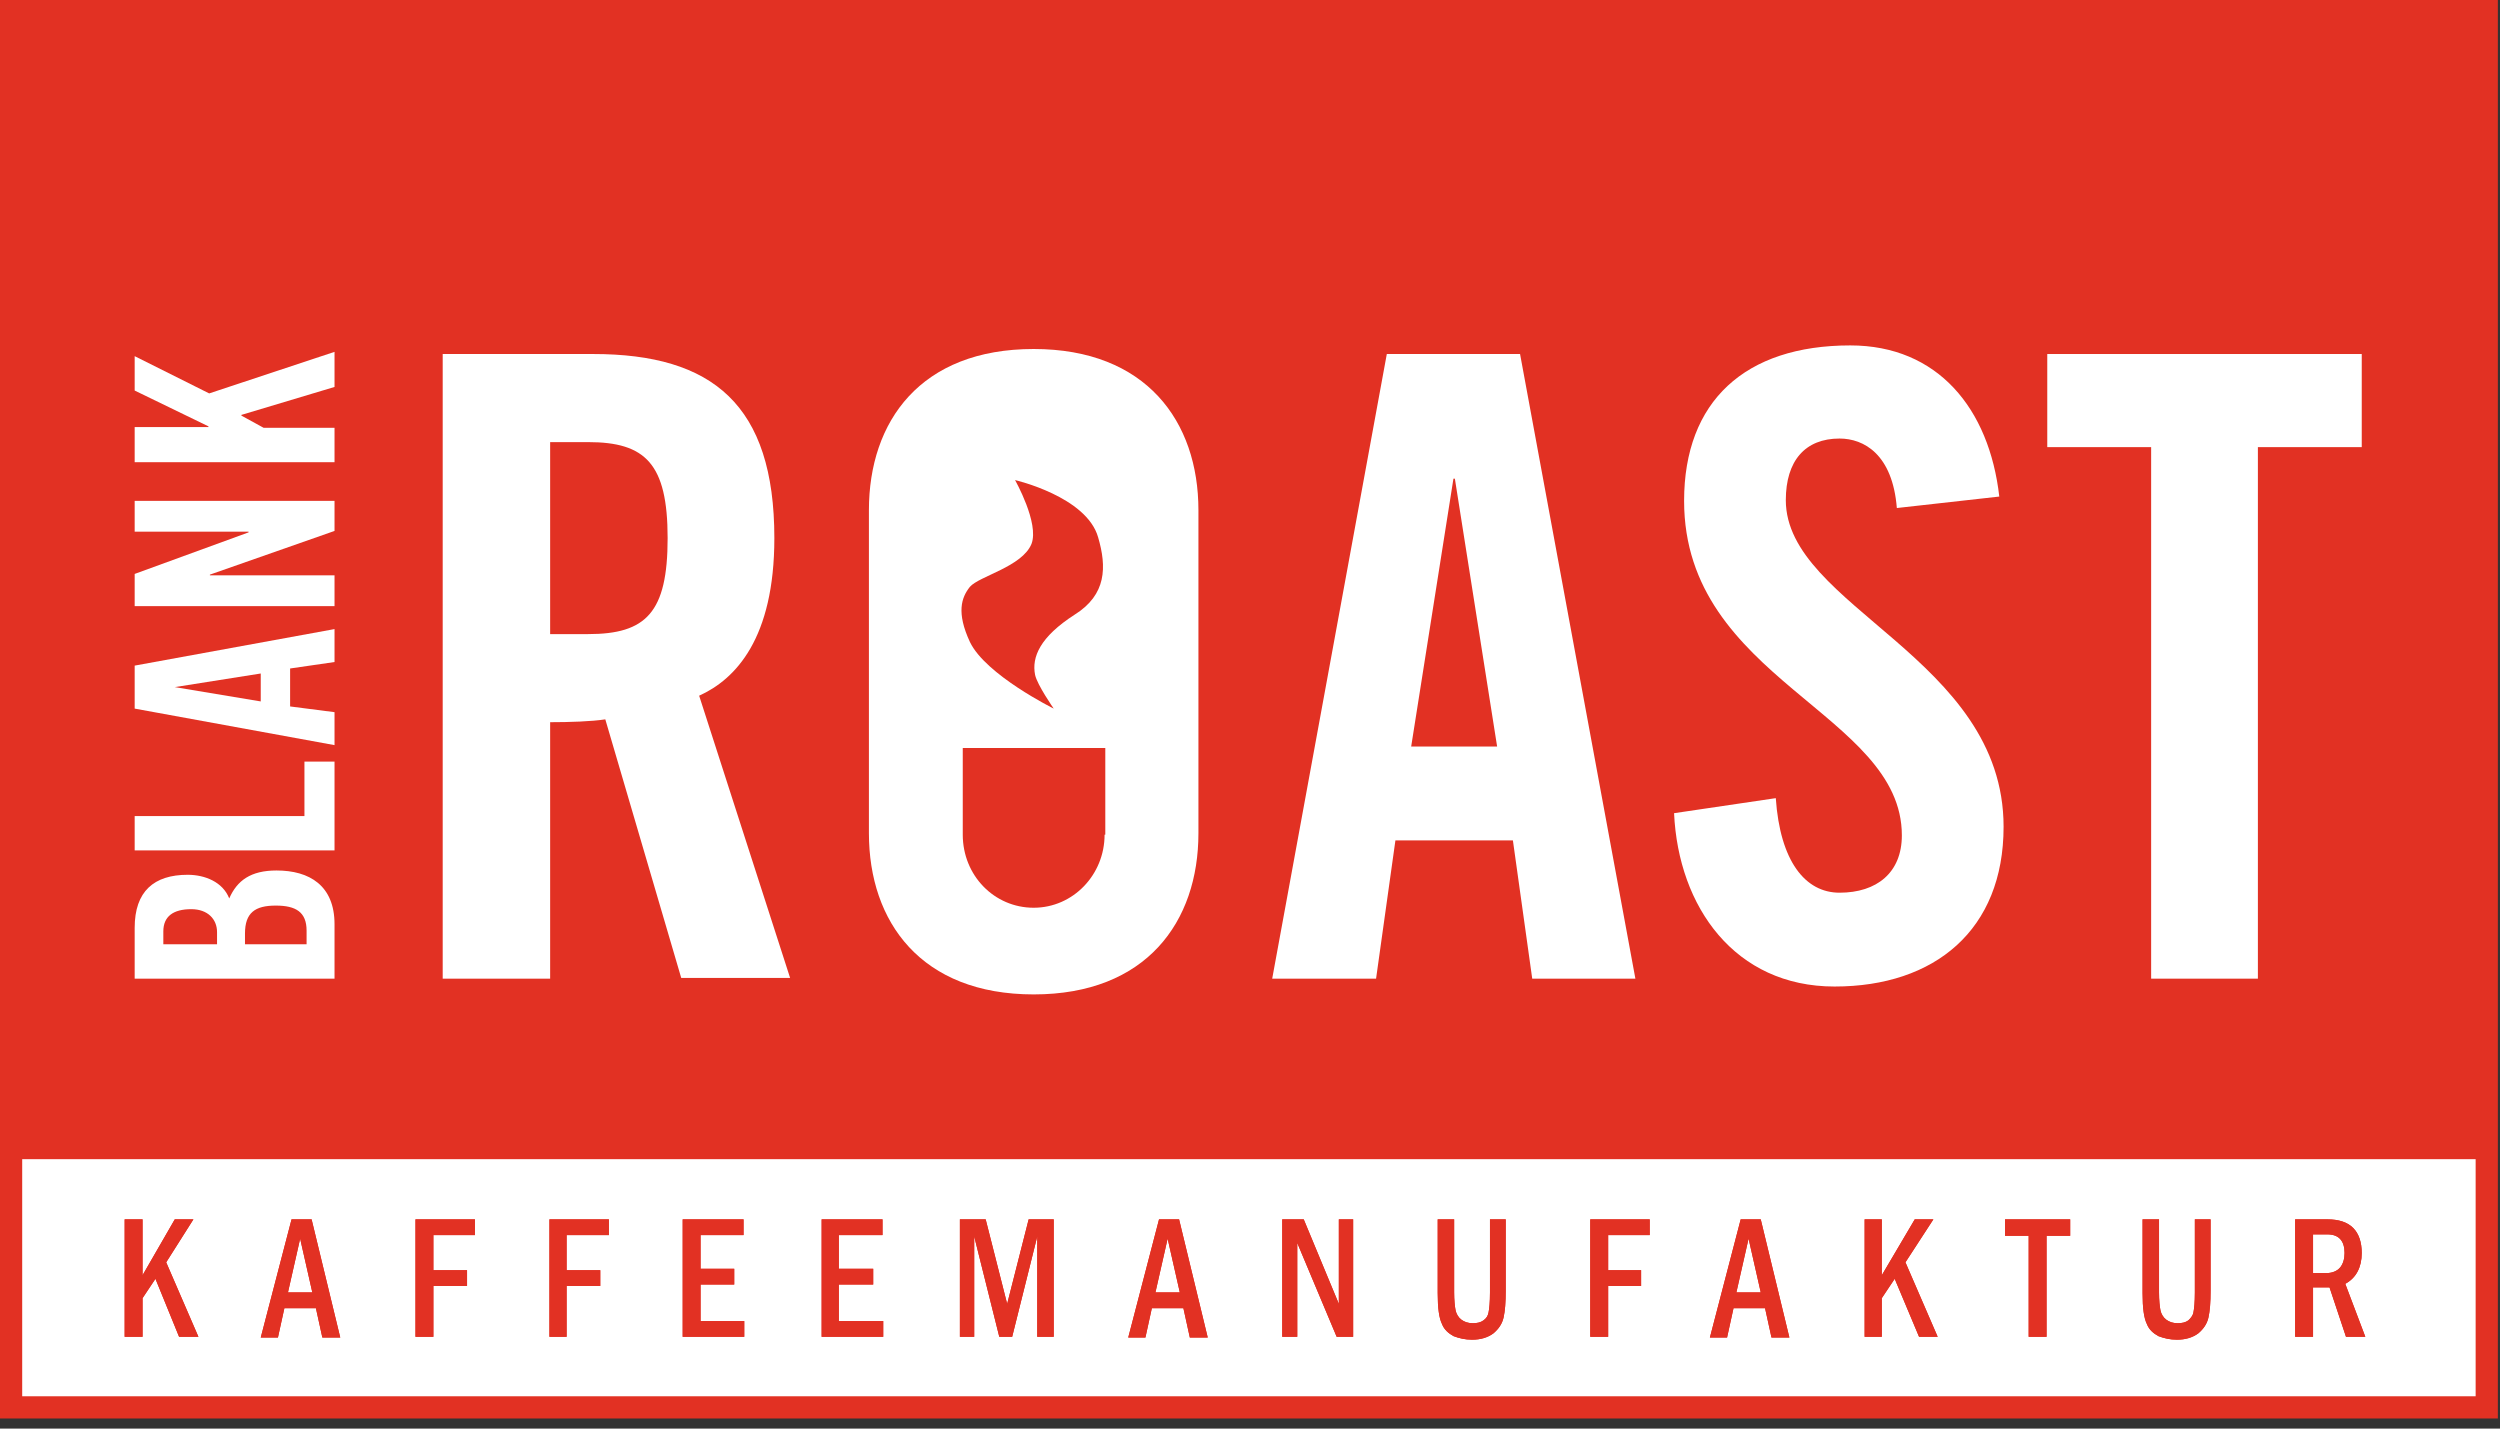 <svg width="175" height="100" viewBox="0 0 175 100" version="1.1" xmlns="http://www.w3.org/2000/svg" xmlns:xlink="http://www.w3.org/1999/xlink"><rect x="0" y="0" width="175" height="100" fill="#333333" stroke="none"/> <g id="Symbols" stroke="none" stroke-width="1" fill="none" fill-rule="evenodd"> <g id="Organism/Navigation/Standard" transform="translate(-873, -40)" fill-rule="nonzero" fill="none"> <g id="logo-blankroast" transform="translate(873, 40)" fill="none"> <polygon id="Rectangle" fill="#E23123" points="0 -7.16547961e-14 174.85 0 174.85 99.294 0 99.294"></polygon> <polygon id="Path" fill="#FFFFFF" points="143.309 24.781 165.322 24.781 165.322 31.299 158.052 31.299 158.052 68.506 150.58 68.506 150.58 31.299 143.309 31.299"></polygon> <path d="M117.887,35.06 C117.887,28.09 122.149,24.179 129.52,24.179 C135.638,24.179 139.248,28.592 139.95,34.759 L132.779,35.562 C132.479,31.801 130.473,30.698 128.768,30.698 C126.361,30.698 125.007,32.252 125.007,35.01 C125.007,42.481 140.251,46.042 140.251,57.875 C140.251,65.096 135.437,69.057 128.417,69.057 C121.447,69.057 117.486,63.491 117.185,56.923 L124.305,55.87 C124.606,60.282 126.361,62.489 128.768,62.489 C131.375,62.489 133.13,61.085 133.13,58.477 C133.13,49.903 117.887,47.596 117.887,35.06" id="Path" fill="#FFFFFF"></path> <path d="M104.799,52.259 L98.782,52.259 L101.741,33.506 L101.841,33.506 L104.799,52.259 Z M114.477,68.506 L106.404,24.781 L97.077,24.781 L89.054,68.506 L96.325,68.506 L97.679,58.828 L105.903,58.828 L107.256,68.506 L114.477,68.506 Z" id="Shape" fill="#FFFFFF"></path> <path d="M77.321,58.427 C77.321,61.235 75.115,63.542 72.357,63.542 C69.599,63.542 67.393,61.285 67.393,58.427 L67.393,52.36 L77.371,52.36 L77.371,58.427 L77.321,58.427 Z M75.215,43.033 C72.808,44.587 72.206,45.991 72.457,47.245 C72.607,47.947 73.761,49.602 73.761,49.602 C73.761,49.602 68.997,47.245 67.894,44.938 C66.941,42.883 67.292,41.83 67.894,41.077 C68.546,40.325 71.554,39.673 72.206,38.069 C72.758,36.615 71.053,33.606 71.053,33.606 C71.053,33.606 76.067,34.759 76.87,37.617 C77.471,39.673 77.471,41.629 75.215,43.033 L75.215,43.033 Z M83.89,58.327 L83.89,35.712 C83.89,29.494 80.229,24.43 72.357,24.43 C64.434,24.43 60.824,29.494 60.824,35.712 L60.824,58.327 C60.824,64.544 64.484,69.609 72.357,69.609 C80.229,69.609 83.89,64.544 83.89,58.327 L83.89,58.327 Z" id="Shape" fill="#FFFFFF"></path> <path d="M46.734,37.668 C46.734,42.883 45.229,44.387 41.168,44.387 L38.51,44.387 L38.51,30.948 L41.168,30.948 C45.179,30.948 46.734,32.453 46.734,37.668 M54.205,37.668 C54.205,28.341 49.893,24.781 41.519,24.781 L30.989,24.781 L30.989,68.506 L38.51,68.506 L38.51,50.554 C39.864,50.554 41.418,50.504 42.371,50.354 L47.686,68.456 L55.308,68.456 L48.94,48.699 C51.497,47.546 54.205,44.688 54.205,37.668" id="Shape" fill="#FFFFFF"></path> <path d="M9.427,32.352 L23.417,32.352 L23.417,29.946 L18.453,29.946 L16.898,29.093 L16.898,29.043 L23.417,27.087 L23.417,24.63 L14.642,27.539 L9.427,24.931 L9.427,27.338 L14.592,29.845 L14.592,29.895 L9.427,29.895 L9.427,32.352 Z M9.427,42.431 L23.417,42.431 L23.417,40.275 L14.692,40.275 L14.692,40.225 L23.417,37.166 L23.417,35.06 L9.427,35.06 L9.427,37.216 L17.4,37.216 L17.4,37.266 L9.427,40.175 L9.427,42.431 Z M12.235,48.097 L18.252,47.145 L18.252,49.1 L12.235,48.097 L12.235,48.097 Z M9.427,49.602 L23.417,52.159 L23.417,49.852 L20.308,49.451 L20.308,46.794 L23.417,46.342 L23.417,44.036 L9.427,46.593 L9.427,49.602 Z M9.427,59.53 L23.417,59.53 L23.417,53.312 L21.311,53.312 L21.311,57.123 L9.427,57.123 L9.427,59.53 Z M21.461,66.099 L17.149,66.099 L17.149,65.347 C17.149,63.893 17.851,63.391 19.305,63.391 C20.709,63.391 21.461,63.842 21.461,65.146 L21.461,66.099 L21.461,66.099 Z M15.193,66.099 L11.433,66.099 L11.433,65.196 C11.433,64.143 12.135,63.642 13.388,63.642 C14.542,63.642 15.193,64.344 15.193,65.246 L15.193,66.099 Z M23.417,68.506 L23.417,64.695 C23.417,61.987 21.662,60.934 19.355,60.934 C17.55,60.934 16.597,61.636 16.046,62.89 C15.595,61.736 14.341,61.235 13.138,61.235 C10.781,61.235 9.427,62.388 9.427,64.946 L9.427,68.506 L23.417,68.506 L23.417,68.506 Z" id="Shape" fill="#FFFFFF"></path> <rect id="Rectangle" fill="#FFFFFF" x="1.554" y="81.142" width="171.741" height="16.597"></rect> <polygon id="Path" fill="#E23123" points="8.725 85.354 9.979 85.354 9.979 89.265 12.235 85.354 13.539 85.354 11.633 88.362 13.89 93.577 12.536 93.577 10.881 89.516 9.979 90.87 9.979 93.577 8.725 93.577"></polygon> <polygon id="Path" fill="#E23123" points="8.725 85.354 9.979 85.354 9.979 89.265 12.235 85.354 13.539 85.354 11.633 88.362 13.89 93.577 12.536 93.577 10.881 89.516 9.979 90.87 9.979 93.577 8.725 93.577"></polygon> <path d="M21.862,90.468 L21.01,86.708 L20.158,90.468 L21.862,90.468 Z M20.408,85.354 L21.812,85.354 L23.818,93.628 L22.564,93.628 L22.113,91.572 L19.907,91.572 L19.456,93.628 L18.252,93.628 L20.408,85.354 Z" id="Shape" fill="#E23123"></path> <path d="M21.862,90.468 L21.01,86.708 L20.158,90.468 L21.862,90.468 Z M20.408,85.354 L21.812,85.354 L23.818,93.628 L22.564,93.628 L22.113,91.572 L19.907,91.572 L19.456,93.628 L18.252,93.628 L20.408,85.354 Z" id="Shape" fill="#E23123"></path> <polygon id="Path" fill="#E23123" points="29.083 85.354 33.245 85.354 33.245 86.457 30.337 86.457 30.337 88.914 32.693 88.914 32.693 90.017 30.337 90.017 30.337 93.577 29.083 93.577"></polygon> <polygon id="Path" fill="#E23123" points="29.083 85.354 33.245 85.354 33.245 86.457 30.337 86.457 30.337 88.914 32.693 88.914 32.693 90.017 30.337 90.017 30.337 93.577 29.083 93.577"></polygon> <polygon id="Path" fill="#E23123" points="38.46 85.354 42.622 85.354 42.622 86.457 39.663 86.457 39.663 88.914 42.02 88.914 42.02 90.017 39.663 90.017 39.663 93.577 38.46 93.577"></polygon> <polygon id="Path" fill="#E23123" points="38.46 85.354 42.622 85.354 42.622 86.457 39.663 86.457 39.663 88.914 42.02 88.914 42.02 90.017 39.663 90.017 39.663 93.577 38.46 93.577"></polygon> <polygon id="Path" fill="#E23123" points="47.787 85.354 52.049 85.354 52.049 86.457 49.04 86.457 49.04 88.814 51.397 88.814 51.397 89.917 49.04 89.917 49.04 92.474 52.099 92.474 52.099 93.577 47.787 93.577"></polygon> <polygon id="Path" fill="#E23123" points="47.787 85.354 52.049 85.354 52.049 86.457 49.04 86.457 49.04 88.814 51.397 88.814 51.397 89.917 49.04 89.917 49.04 92.474 52.099 92.474 52.099 93.577 47.787 93.577"></polygon> <polygon id="Path" fill="#E23123" points="57.514 85.354 61.777 85.354 61.777 86.457 58.718 86.457 58.718 88.814 61.125 88.814 61.125 89.917 58.718 89.917 58.718 92.474 61.827 92.474 61.827 93.577 57.514 93.577"></polygon> <polygon id="Path" fill="#E23123" points="57.514 85.354 61.777 85.354 61.777 86.457 58.718 86.457 58.718 88.814 61.125 88.814 61.125 89.917 58.718 89.917 58.718 92.474 61.827 92.474 61.827 93.577 57.514 93.577"></polygon> <polygon id="Path" fill="#E23123" points="68.997 85.354 70.501 91.271 72.006 85.354 73.761 85.354 73.761 93.577 72.607 93.577 72.607 86.557 70.852 93.577 69.95 93.577 68.195 86.557 68.195 93.577 67.192 93.577 67.192 85.354"></polygon> <polygon id="Path" fill="#E23123" points="68.997 85.354 70.501 91.271 72.006 85.354 73.761 85.354 73.761 93.577 72.607 93.577 72.607 86.557 70.852 93.577 69.95 93.577 68.195 86.557 68.195 93.577 67.192 93.577 67.192 85.354"></polygon> <path d="M82.586,90.468 L81.734,86.708 L80.881,90.468 L82.586,90.468 Z M81.132,85.354 L82.536,85.354 L84.542,93.628 L83.288,93.628 L82.837,91.572 L80.63,91.572 L80.179,93.628 L78.976,93.628 L81.132,85.354 Z" id="Shape" fill="#E23123"></path> <path d="M82.586,90.468 L81.734,86.708 L80.881,90.468 L82.586,90.468 Z M81.132,85.354 L82.536,85.354 L84.542,93.628 L83.288,93.628 L82.837,91.572 L80.63,91.572 L80.179,93.628 L78.976,93.628 L81.132,85.354 Z" id="Shape" fill="#E23123"></path> <polygon id="Path" fill="#E23123" points="89.756 85.354 91.261 85.354 93.718 91.271 93.718 85.354 94.721 85.354 94.721 93.577 93.567 93.577 90.809 87.009 90.809 93.577 89.756 93.577"></polygon> <polygon id="Path" fill="#E23123" points="89.756 85.354 91.261 85.354 93.718 91.271 93.718 85.354 94.721 85.354 94.721 93.577 93.567 93.577 90.809 87.009 90.809 93.577 89.756 93.577"></polygon> <path d="M100.587,85.354 L101.791,85.354 L101.791,90.468 C101.791,91.02 101.841,91.471 101.891,91.722 C101.941,91.973 102.092,92.223 102.292,92.374 C102.493,92.524 102.744,92.625 103.095,92.625 C103.395,92.625 103.646,92.574 103.847,92.424 C104.047,92.274 104.148,92.123 104.198,91.872 C104.248,91.622 104.298,91.17 104.298,90.468 L104.298,85.354 L105.401,85.354 L105.401,90.368 C105.401,91.17 105.351,91.772 105.251,92.223 C105.15,92.675 104.9,93.026 104.549,93.327 C104.148,93.628 103.646,93.778 103.044,93.778 C102.543,93.778 102.142,93.678 101.741,93.527 C101.39,93.327 101.089,93.076 100.938,92.675 C100.738,92.274 100.638,91.572 100.638,90.519 L100.638,85.354 L100.587,85.354 Z" id="Path" fill="#E23123"></path> <path d="M100.587,85.354 L101.791,85.354 L101.791,90.468 C101.791,91.02 101.841,91.471 101.891,91.722 C101.941,91.973 102.092,92.223 102.292,92.374 C102.493,92.524 102.744,92.625 103.095,92.625 C103.395,92.625 103.646,92.574 103.847,92.424 C104.047,92.274 104.148,92.123 104.198,91.872 C104.248,91.622 104.298,91.17 104.298,90.468 L104.298,85.354 L105.401,85.354 L105.401,90.368 C105.401,91.17 105.351,91.772 105.251,92.223 C105.15,92.675 104.9,93.026 104.549,93.327 C104.148,93.628 103.646,93.778 103.044,93.778 C102.543,93.778 102.142,93.678 101.741,93.527 C101.39,93.327 101.089,93.076 100.938,92.675 C100.738,92.274 100.638,91.572 100.638,90.519 L100.638,85.354 L100.587,85.354 Z" id="Path" fill="#E23123"></path> <polygon id="Path" fill="#E23123" points="111.318 85.354 115.48 85.354 115.48 86.457 112.572 86.457 112.572 88.914 114.878 88.914 114.878 90.017 112.572 90.017 112.572 93.577 111.318 93.577"></polygon> <polygon id="Path" fill="#E23123" points="111.318 85.354 115.48 85.354 115.48 86.457 112.572 86.457 112.572 88.914 114.878 88.914 114.878 90.017 112.572 90.017 112.572 93.577 111.318 93.577"></polygon> <path d="M123.252,90.468 L122.4,86.708 L121.547,90.468 L123.252,90.468 Z M121.848,85.354 L123.252,85.354 L125.258,93.628 L124.004,93.628 L123.553,91.572 L121.347,91.572 L120.895,93.628 L119.692,93.628 L121.848,85.354 Z" id="Shape" fill="#E23123"></path> <path d="M123.252,90.468 L122.4,86.708 L121.547,90.468 L123.252,90.468 Z M121.848,85.354 L123.252,85.354 L125.258,93.628 L124.004,93.628 L123.553,91.572 L121.347,91.572 L120.895,93.628 L119.692,93.628 L121.848,85.354 Z" id="Shape" fill="#E23123"></path> <polygon id="Path" fill="#E23123" points="130.523 85.354 131.726 85.354 131.726 89.265 134.033 85.354 135.337 85.354 133.381 88.362 135.638 93.577 134.334 93.577 132.629 89.516 131.726 90.87 131.726 93.577 130.523 93.577"></polygon> <polygon id="Path" fill="#E23123" points="130.523 85.354 131.726 85.354 131.726 89.265 134.033 85.354 135.337 85.354 133.381 88.362 135.638 93.577 134.334 93.577 132.629 89.516 131.726 90.87 131.726 93.577 130.523 93.577"></polygon> <polygon id="Path" fill="#E23123" points="140.351 85.354 144.914 85.354 144.914 86.507 143.259 86.507 143.259 93.577 142.006 93.577 142.006 86.507 140.351 86.507"></polygon> <polygon id="Path" fill="#E23123" points="140.351 85.354 144.914 85.354 144.914 86.507 143.259 86.507 143.259 93.577 142.006 93.577 142.006 86.507 140.351 86.507"></polygon> <path d="M149.928,85.354 L151.132,85.354 L151.132,90.468 C151.132,91.02 151.182,91.471 151.232,91.722 C151.282,91.973 151.433,92.223 151.633,92.374 C151.834,92.524 152.085,92.625 152.436,92.625 C152.736,92.625 152.987,92.574 153.188,92.424 C153.338,92.274 153.489,92.123 153.539,91.872 C153.589,91.622 153.639,91.17 153.639,90.468 L153.639,85.354 L154.742,85.354 L154.742,90.368 C154.742,91.17 154.692,91.772 154.592,92.223 C154.491,92.675 154.241,93.026 153.89,93.327 C153.489,93.628 152.987,93.778 152.385,93.778 C151.884,93.778 151.483,93.678 151.082,93.527 C150.731,93.327 150.43,93.076 150.279,92.675 C150.079,92.274 149.979,91.572 149.979,90.519 L149.979,85.354 L149.928,85.354 Z" id="Path" fill="#E23123"></path> <path d="M149.928,85.354 L151.132,85.354 L151.132,90.468 C151.132,91.02 151.182,91.471 151.232,91.722 C151.282,91.973 151.433,92.223 151.633,92.374 C151.834,92.524 152.085,92.625 152.436,92.625 C152.736,92.625 152.987,92.574 153.188,92.424 C153.338,92.274 153.489,92.123 153.539,91.872 C153.589,91.622 153.639,91.17 153.639,90.468 L153.639,85.354 L154.742,85.354 L154.742,90.368 C154.742,91.17 154.692,91.772 154.592,92.223 C154.491,92.675 154.241,93.026 153.89,93.327 C153.489,93.628 152.987,93.778 152.385,93.778 C151.884,93.778 151.483,93.678 151.082,93.527 C150.731,93.327 150.43,93.076 150.279,92.675 C150.079,92.274 149.979,91.572 149.979,90.519 L149.979,85.354 L149.928,85.354 Z" id="Path" fill="#E23123"></path> <path d="M161.913,86.407 L161.913,89.115 L162.865,89.115 C163.266,89.115 163.617,88.964 163.818,88.713 C164.019,88.463 164.119,88.112 164.119,87.711 C164.119,86.858 163.718,86.407 162.915,86.407 L161.913,86.407 Z M160.659,85.354 L162.915,85.354 C163.718,85.354 164.319,85.554 164.721,85.956 C165.122,86.357 165.322,86.958 165.322,87.711 C165.322,88.713 164.921,89.466 164.169,89.867 L165.573,93.577 L164.219,93.577 L163.066,90.117 L161.913,90.117 L161.913,93.577 L160.659,93.577 L160.659,85.354 Z" id="Shape" fill="#E23123"></path> <path d="M161.913,86.407 L161.913,89.115 L162.865,89.115 C163.266,89.115 163.617,88.964 163.818,88.713 C164.019,88.463 164.119,88.112 164.119,87.711 C164.119,86.858 163.718,86.407 162.915,86.407 L161.913,86.407 Z M160.659,85.354 L162.915,85.354 C163.718,85.354 164.319,85.554 164.721,85.956 C165.122,86.357 165.322,86.958 165.322,87.711 C165.322,88.713 164.921,89.466 164.169,89.867 L165.573,93.577 L164.219,93.577 L163.066,90.117 L161.913,90.117 L161.913,93.577 L160.659,93.577 L160.659,85.354 Z" id="Shape" fill="#E23123"></path> </g> </g> </g> </svg>